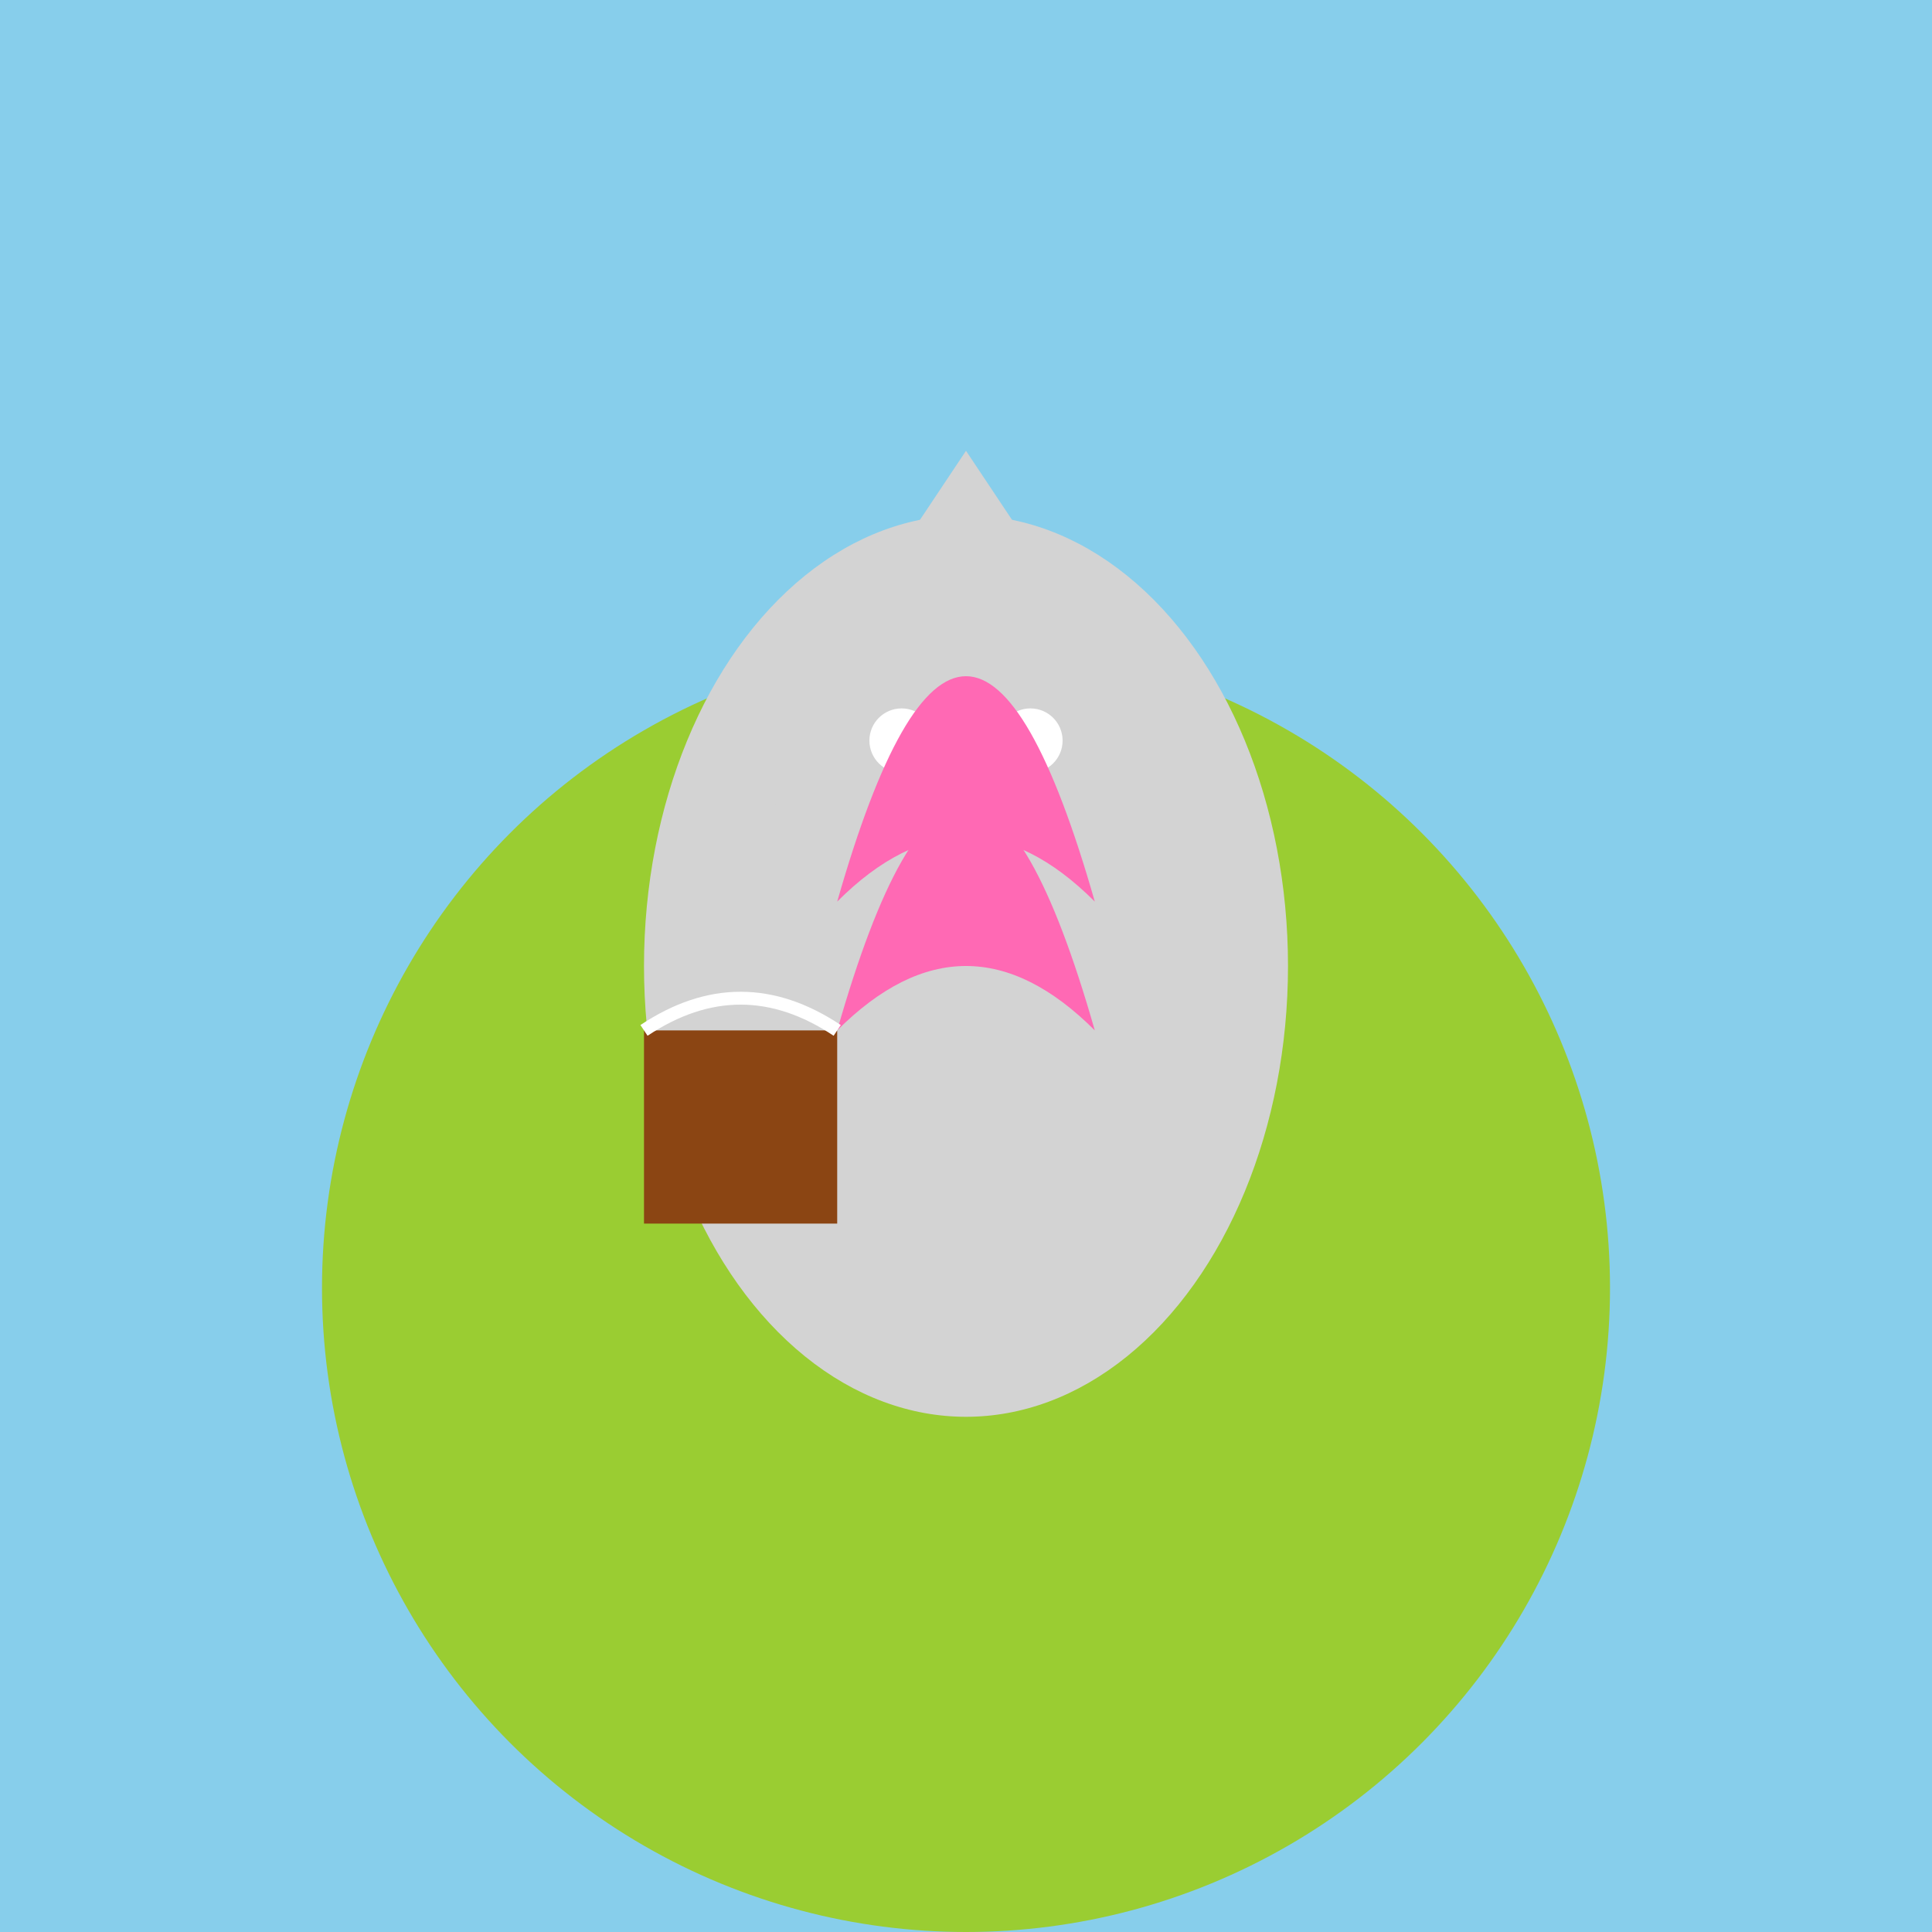 <svg xmlns="http://www.w3.org/2000/svg" viewBox="0 0 300 300">
  <!-- Background -->
  <rect x="0" y="0" width="300" height="300" fill="#87CEEB" />
  
  <!-- Lily Pad -->
  <circle cx="150" cy="200" r="100" fill="#9ACD32" />
  
  <!-- Cat Body -->
  <ellipse cx="150" cy="150" rx="50" ry="70" fill="#D3D3D3" />
  <!-- Cat Head -->
  <circle cx="150" cy="120" r="30" fill="#D3D3D3" />
  <!-- Cat Eyes -->
  <circle cx="140" cy="115" r="5" fill="white" />
  <circle cx="160" cy="115" r="5" fill="white" />  
  <!-- Cat Nose -->
  <polygon points="150,125 155,135 145,135" fill="pink" />
  <!-- Cat Mouth -->
  <path d="M145,140 Q150,145 155,140" fill="none" stroke="black" stroke-width="1" />
  <!-- Cat Ears -->
  <polygon points="130,100 150,70 170,100" fill="#D3D3D3" />
  
  <!-- Butterfly Wings -->
  <path d="M130,140 Q150,70 170,140 Q150,120 130,140" fill="#FF69B4" />
  <path d="M130,160 Q150,90 170,160 Q150,140 130,160" fill="#FF69B4" />
  
  <!-- Tea Cup -->
  <path d="M100,190 L130,190 L130,160 L100,160 Z" fill="#8B4513" />
  <path d="M100,160 Q115,150 130,160" fill="none" stroke="white" stroke-width="2" />
  
</svg>